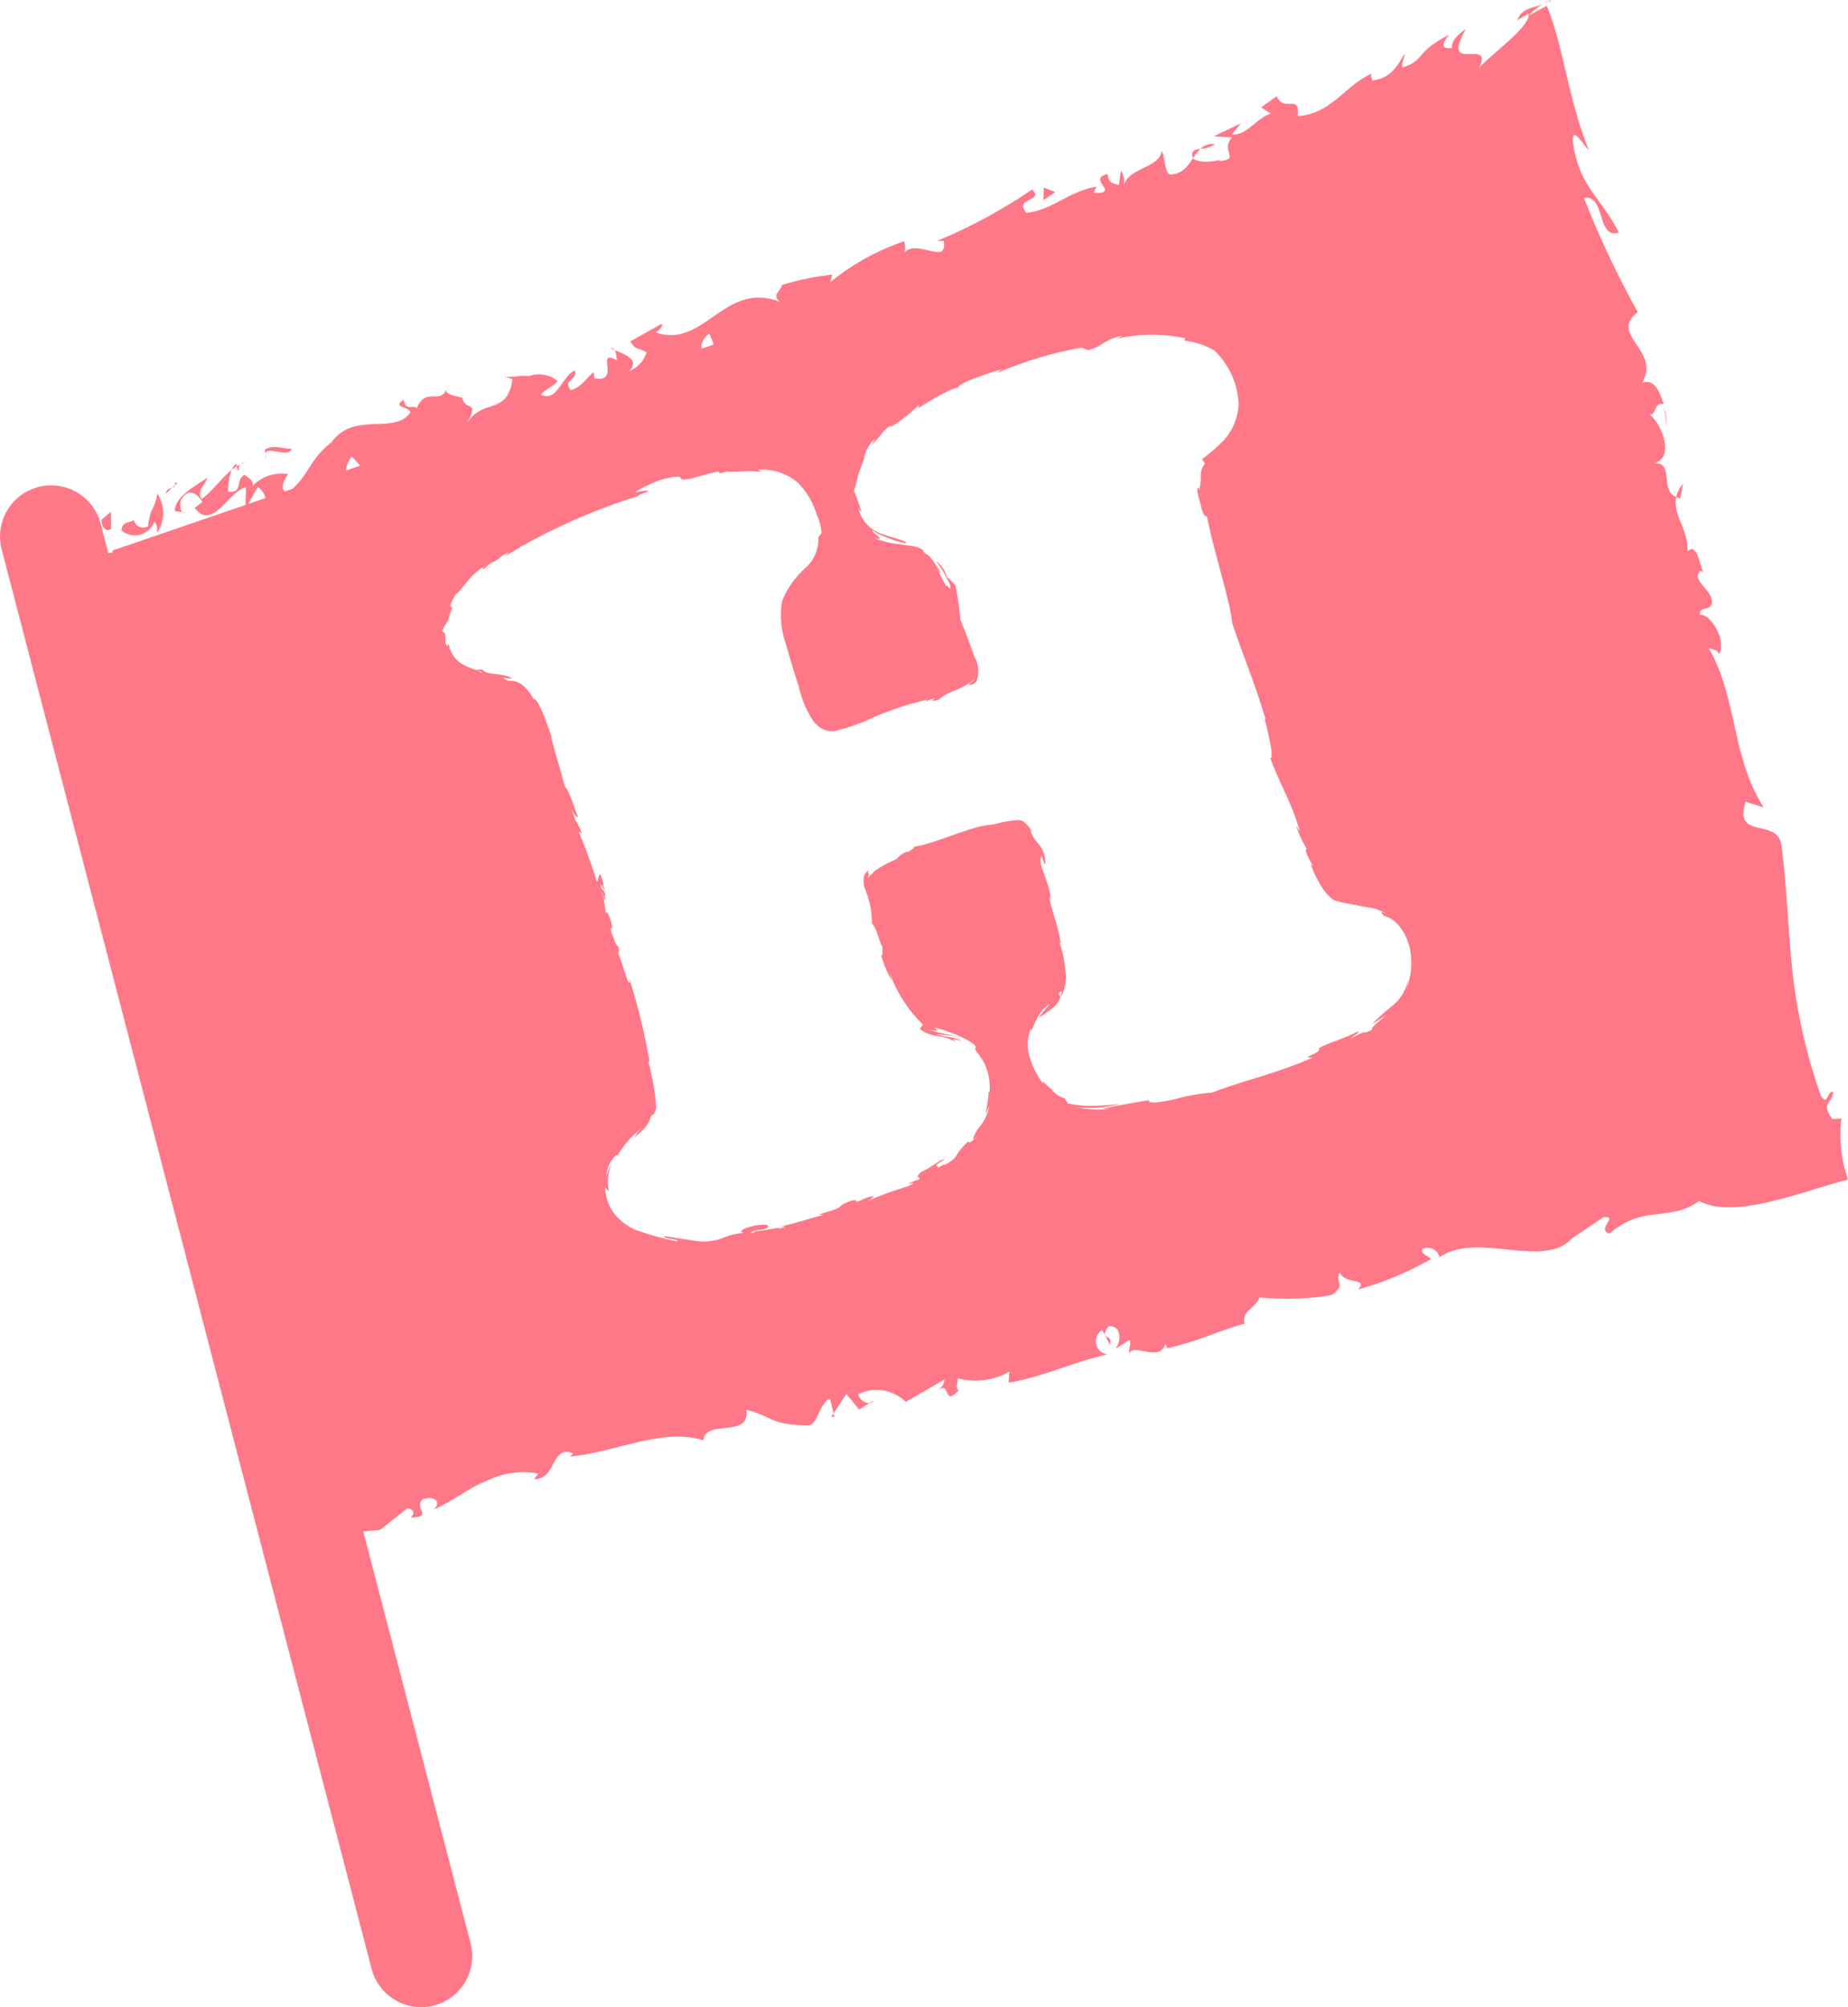 <svg xmlns="http://www.w3.org/2000/svg" width="44.224" height="48.031"><g id="レイヤー_2" data-name="レイヤー 2"><g fill="#ff7887" id="レイヤー_1-2" data-name="レイヤー 1"><path d="M2.435 12.435c-.028.113.078.321.225.221l-.007-.41zm1.33.31a.857.857 0 000-.937c-.066.422-.164.29-.222.786a.232.232 0 01-.345-.17c-.023.114-.28.007-.29.27a.496.496 0 00.783-.204c.088.066.063.18.074.255zm16.132-4.881l-.119-.01a.278.278 0 00.12.01zm9.945-3.18c-.076.035-.093.079-.087.114.064-.047.114-.087.087-.114zm1.824-.169l-.111.01c.054.018.098.026.111-.01z"/><path d="M19.897 7.864l.303.025c-.02-.13-.165-.044-.303-.025zm-14.24 3.23a.361.361 0 00-.113.149l.12-.085zm9.99-1.441l-.079.028a.78.78 0 00-.014.173zm-3.321 1.2c.082-.013 0-.334-.018-.482a.349.349 0 01-.09.275.964.964 0 00.108.207zM6.84 12.118l-.08.075zm11.221-3.217a.32.32 0 00.072.103.347.347 0 00-.072-.103zM2.244 17.535l.055-.014c-.036-.013-.06-.012-.055.014zm.528-4.379l.032.049.179-.035-.211-.014zm31.846-9.205v-.004c-.01.045-.003.032 0 .004zm5.415 22.238a.325.325 0 01.055.34c-.076.12-.13.24.115.352-.023-.127.056-.546-.17-.692zM5.758 11.109l.132-.053a.287.287 0 00-.132.053z"/><path d="M40.203 26.881l-.002.002.05.019-.048-.021zM36.101 7.515a.5.5 0 00.125-.11c-.034.008-.074.036-.125.11zm-.621-4.557l-.014.128a.405.405 0 00.015-.128zm1.765 7.266c-.007.083-.05.117.024.202l.029-.036c-.053-.026-.086-.07-.053-.166zm.719 2.939l.048-.068-.039-.09-.009.158zM4.788 26.37a1.236 1.236 0 01.252-.212c-.217.11-.412-.302-.252.211zm.93-15.096c-.01-.086-.002-.133.04-.165l-.095.05a.19.19 0 00.055.115zM39.82 9.725l.066.477a2.004 2.004 0 00-.065-.477zM20.908 33.51l-.101.065a.11.11 0 00.1-.065zm19.368-21.933a.677.677 0 00-.161.316.382.382 0 00.094.037zM5.044 26.158z"/><path d="M3.457 23.307c.11.443.472.094.737.125.261.493-.242.327-.413.565.2.299.655.447.706.697-.065.035-.079.093-.18.059.432.257.299 1.03.83 1.32a.27.27 0 01-.093.085 1.615 1.615 0 01.563-.223c.06.197.366.299.107.448-.022-.124-.136-.102-.236-.14l.172.18c-.344.293-.21-.25-.506-.168.24.37.695.752.665 1.094-.367.17-.326-.69-.561-.182l.022-.522c-.513.534-.037-.304-.602.212.06.658.39.654.448 1.311.253.081.306-.132.557-.045.629.791-.784.967-.09 1.482.303.106.815.036.68.578l-.479-.043c.117.622.722.18.599.9-.204-.07-.276-.44-.304-.336-.234.511.33.229.42.546l-.375.17c.238.642.705 1.266.978 1.993-.13-.026-.29-.13-.35.113a14.35 14.35 0 01.804 3.216l1.535-.13.642-.507c.125-.028.238.102.086.207.598-.006.04-.235.307-.438.304-.097.444.101.242.257.632-.302.804-.504 1.288-.698a1.942 1.942 0 011.227-.169l-.1.131c.53.02.4-.828.934-.617l-.073.078c1.12-.112 2.242-.7 3.19-.387.04-.525 1.123-.035 1.029-.734.703.193.553.356 1.479.374.238-.02.247-.506.518-.642l.09.353.304-.464.307.375.246-.156a.288.288 0 01-.271-.21.994.994 0 011.14.182l.922-.533c.012.146-.14.233-.254.36.449-.492.187.349.596-.1-.084-.066-.011-.217-.02-.292a1.618 1.618 0 001.236-.161l-.02.264c.754-.113 1.531-.486 2.365-.675a.315.315 0 01-.125-.582l.183.348c.102-.27-.287-.082-.032-.438.323-.031.308.377.164.54l.343-.217c.046.105-.027.185-.014.334.1-.272.736.222.867-.236l.047.104c.832-.19 1.18-.407 1.848-.586-.063-.326.22-.318.36-.63a6.38 6.38 0 001.722-.057c.384-.261.056-.302.202-.538.098.287.692.116.435.406a7.83 7.83 0 001.752-.731c-.13-.101-.249-.127-.216-.239a.297.297 0 01.411.182l-.034.04c.915-.685 2.554.304 3.225-.5l-.04.04.767-.52c.4-.04-.18.275.15.394.802-.712 1.434-.268 2.144-.784.843.444 2.38-.2 3.564-.515a3.275 3.275 0 01-.158-1.457l-.213.011c-.312-.41.03-.385.01-.661-.162.02-.109.35-.285.111a13.256 13.256 0 01-.711-3.261c-.084-.914-.117-1.854-.238-2.752-.1-.654-1.15-.105-.854-1.03l.432.134c-.77-1.182-.63-2.644-1.32-3.816.105.053.216.029.246.149.208-.334-.226-.992-.452-.937-.021-.206.193-.096.278-.246.098-.31-.514-.587-.275-.797.035-.034.107.056.139.098-.174-.142-.166-.82-.442-.576.034-.51-.36-.874-.266-1.302-.416-.158-.023-.855-.553-.808.53-.096.222-.934-.097-1.177.182.062.096-.3.348-.234-.095-.343-.268-.632-.52-.506.47-.785-.808-1.151-.1-1.7a22.378 22.378 0 01-1.288-2.732c.527-.092.297 1 .835.828-.438-.861-.971-1.114-1.101-2.197-.02-.374.268.125.383.223-.484-1.172-.61-2.503-1.007-3.45l-.432.229a1.336 1.336 0 01.344-.27c-.248.1-.52.094-.615.384l.263-.156c.087.337-1.21 1.187-1.231 1.392.528-.92-.928.129-.264-1.023-.165.105-.365.292-.331.453-.212.024-.3-.047-.065-.32-.829.422-.564.603-1.12.788-.037-.112.042-.186.047-.334-.166.293-.338.601-.773.642-.002-.072-.084-.143.037-.184-.68.273-.988.984-1.819 1.036.057-.556-.323-.067-.504-.474l-.372.268.234.146c-.36.117-.576.532-.931.5l.21-.264-.647.31.435.026c-.291.344.22.517-.3.566.084-.077-.36.116-.636-.063l.003-.005c-.13.196-.27.4-.572.386-.114-.11-.1-.479-.18-.556-.053.416-.81.39-.905.836a.495.495 0 00-.066-.37l-.05.34c-.2-.037-.24-.073-.271-.257-.52.121.346.475-.335.45.039-.037.004-.073.086-.149-.642.087-1.092.575-1.693.626-.311-.365.442-.269.137-.558a12.71 12.71 0 01-2.273 1.23l.16-.002c.097.627-.674-.099-.97.312.087-.075.015-.369.013-.297a5.593 5.593 0 00-1.76.975l.049-.182a6.593 6.593 0 00-1.203.248c-.05.181-.247.224-.056.402-1.33-.512-1.81 1.143-2.972.733.108-.04.217-.222.128-.194l-.732.41c.15.234.153.12.39.264a.701.701 0 01-.42.448c.29-.29-.144-.41-.344-.506.049.072.03.175.068.254-.565-.32.106.543-.554.423l-.017-.146c-.183.142-.314.386-.552.425-.193-.27.174-.214.103-.467-.308.126-.427.78-.814.577.105-.128.3-.196.402-.322a.708.708 0 00-.689-.12l.027-.004-.59.025.172.05c-.127.913-.759.42-1.114 1.111.35-.658-.012-.305-.088-.664-.166-.044-.411-.076-.383-.193-.157.358-.491-.074-.71.447-.052-.102-.278.086-.308-.207-.302.195.14.16.16.306-.38.548-1.339-.044-1.89.713-.554.427-.539.833-1.058 1.214-.253-.108.023-.451.023-.451a.956.956 0 00-.852.282c.025-.113-.06-.171-.193-.265-.23.114-.023.452-.395.4a1.564 1.564 0 01.087-.52c-.244.198-.453.497-.712.694-.143-.165.079-.347.138-.51-.297.2-.791.466-.788.803l.249.031c-.114.056-.152-.235-.084-.321.202-.331.442-.035.497.072l-.187.14c.434.565.8-.39 1.23-.496l-.014.528.296-.535c.13.09.286.33.1.469.377.127.208-.253.552-.085.044.03.04.055.02.085l.246-.24c-.026.112.155.31-.042.306.619.086.726-.64 1.044-.355l-.034.044c.671-.41-.046-.367.362-.953l.654.713-.046-.362c.083-.016.24-.04.257.106.201-.33-.094-.132-.012-.411.468.193.947-.486 1.22.03.039-.303-.418-.081-.095-.393.313.546.413-.255.833-.098.007.338-.363.283.061.443.025-.583.68-.114.928-.302-.126-.416.545-.381.967-.678.021.148.96-.078 1.444-.077l.013.072c-.059-.44.415-.516.71-.713a.485.485 0 01-.089.54l.306-.11a.516.516 0 01.283-.374l.027.335c.406-.16.7-.646 1.294-.619-.062-.297-.688-.655-.2-1.04.074.15.186.409.064.524.037-.04.12-.189.238-.159l-.13.34c.279.03.052-.261.252-.299.072.216.193.108.227.29-.041.04-.195-.03-.244.079a.89.89 0 01.682.144c-.064-.119-.104-.298.047-.378.403-.16.23.216.507.249.046-.188.366-.121.255-.452.122-.039.199.106.275.184.162-.218.973-.38.614-.654l-.063-.004.031-.027c.578-.565 1.5-.304 2.142-.682l.038.112c.367-.268.89-.391 1.101-.727a.32.32 0 01.351.252c.285-.19.274-.325.793-.3-.25.3.166.135-.275.25.437-.04.595.102.927-.345-.05.334.432.248.597.1l-.359-.106a1.918 1.918 0 01.607-.198l.024.408c.988.167 1.24-1.286 2.14-.752.127-.332-.52-.022-.427-.396.402-.082.986.315 1.105.277.599.025.304-.712.902-.758a.442.442 0 01.067-.711c.402-.081.658.398.455.588-.09.042-.152.014-.16-.033-.103.092-.247.208-.047.295l.005-.15c.237.071.762-.122.708.137.253-.226.054-.26-.184-.256.554.025.768-.26 1.318-.3-.102-.045-.232-.179-.151-.206.8-.088.24-.361.725-.591.357.104.062.517.515.174.357.03.186.33.098.481.375-.418.924-.13 1.206-.176l-.21.192a.996.996 0 01.366-.195l-.232-.211c.159-.006.282-.049.317.065.088-.226-.264-.408-.051-.742.285.053.354-.283.465.075-.292-.036.067.37-.076.482.012-.05.05-.063.097-.027a.213.213 0 01-.006.106c.132.308.027-.451.29-.537-.073.25-.065.444-.035.388-.049.012.063-.39.242-.624.092.137.251-.185.36-.232l.005.012.003-.023-.07-.048a.792.792 0 01.248-.276c.03.027.057.091.106.148-.122.2-.122-.028-.162.115.332-.18-.203.79.05.763-.104.194-.344.273-.413.39.137-.004.086.09.023.152-.03.038-.07.049-.08.096a.521.521 0 00.123.287c.238-.206.166-.214.518.069a2.087 2.087 0 00-.346-.583.756.756 0 01.48.236c-.069-.306-.254-.302-.239-.427.249.043.185.083.382-.1-.353.327.38.511.194.976l-.678.15c-.156.665.605.963.62 1.764l.056-.272c.292.036.15.462.325.682-.237.028-.281.207-.394.348.166-.053.119.56.59.519l-.22.415c.032.645.817.542.886 1.155-.287-.121-.384.192-.66-.162.044.196.05.382.208.349-.114.149.44.474.267.71.122.06.368.024.405.255a.177.177 0 01-.115.027c.115-.027.235.306.44.052-.56.783.463 1.69-.015 2.37a11.183 11.183 0 01.493 1.303c-.073-.012-.11.024-.104-.055-.083.59.73.174.645.846-.292.404-.276-.278-.369-.05-.725.269.284.718-.049 1.24l-.074-.092c-.175.377.475.703.545 1.234a.176.176 0 00-.112.024 3.041 3.041 0 01.982 1.368c-.33-.082-.213-.187-.484-.019.094.214.459-.182.65.244-.123.18-.185.538-.493.659l-.118-.42c-.36.32.145.543.13.782l-.187.016c.211.626.67.526.804 1.226l.118-.104c.54.266-.174.374.252.672l-.426.227a7.297 7.297 0 01.842 1.188c-.397-.17-.699-.652-.976-.928.06.248.236.833.493.91-.067-.092-.21-.19-.163-.303a1.485 1.485 0 01.816 1.06c-.91.086.132 1.516-.602 1.467a.486.486 0 01.182.542 1.722 1.722 0 00-.606 0c.545.595-.1.044.25.705-.147.082-.22.086-.248.047-.224-.098-.527-.173-.792-.259-.219-.165.188-.206.13-.362-.531.072-.29-.246-.677-.35.135.23-.096.402-.412.377l.494.224c-.635.549-.767-.441-1.41.102l.183-.278c-.345.22-1.389.326-1.62.974-.084-.067-.22-.235-.065-.323-.917.122-1.848 1.071-2.625.883l.021-.183c-.15.085-.213.391-.463.265-.001-.071.029-.188-.05-.177-.074.078-.374.405-.618.356l.141-.238c-.928-.02-1.23.788-1.932 1.08-.115-.507-.842-.511-1.201-.511l-.011-.072a9.393 9.393 0 00-2.516 1.245c-.72-.412-2.038.236-3.05.153.164.059.067.401-.085.49-.245-.049-.528.495-.6.018l.078-.006c-.27-.415-.697-.19-1.055-.117l.086.622c-1.134-.667-2.347.9-3.038.225-.19.203-.467.27-.651.474l-.064-.33a5.954 5.954 0 00-1.703.352l.1-.268c-.435.08-.321 1.069-.715 1.179l-.232-.457c-.753.186-1.616-.062-2.257.556-.004-.076-.014-.217.101-.272-.354.075-1.447-.003-1.158.636-.116-.439-.784.14-1.15.428l-.012-.337c-.244.493-.23.608-.682.832-.12-.014-.16-.23.008-.186-.403-.082-.274.386-.59.282.03-.08.057-.16.08-.237-.212.025-.179.132-.355.426-.206.184-.51.032-.356-.307a1.15 1.15 0 01-.447.472.212.212 0 01-.009-.098.365.365 0 01.17-.19c.09-.545-.463-.27-.27-.776a.555.555 0 00.17-.138 1.707 1.707 0 01.081.493 2.501 2.501 0 01.613-.711c-.188.182-.69.237-.637-.112a.367.367 0 01.09-.08l.043.033a.31.31 0 00-.116-.242 1.012 1.012 0 00-.005-.36c.232-.112.005-.51-.037-.721-.316.105-.337-.179-.537.144.014-.039.05.032.1.162.018.032.032.067.058.082l-.031-.007.158.505c-.208-.113-.389-.249-.274-.526a8.34 8.34 0 01-.595-.147c.371-.406.466-1.018.726-1.165-.355-.58-.524-1.453-1.234-1.687-.124-.16.12-.256.195-.345.091.082.112.21.215.242-.252-.314-.348-1.041-.788-1.016.067-.504.454.15.218-.453l.15.048c.348-1.4-1.608-1.697-1.109-3.285-.027.109-.041.161-.107.2-.035-1.646-1.216-3.087-1.02-4.771.008-.467-.275-.442-.551-.648l.32-.188-.52-.344c-.465-.565.547-1.338-.221-2.003l-.202.168c-.04-.305-.386-.885-.108-.91-.051-.018-.266-.029-.18-.174l.179-.062-.5-.629c-.018-.589.739-.107.556-.926-.149-.283-.754-.719-.845-.572a.36.36 0 01-.21.398l-.165-.249c-.546.096-1.15.028-1.336.803l.448.386-.213.219-.125-.392c-.181.291.068.377.26.495a.434.434 0 00-.229.275l.63.327c-.192.11-.469-.097-.499.244.295.152.414-.331.661-.02-.18.294-.394.283-.118.49a.245.245 0 01-.318-.048c.227.191.238.607.553.65-.235.316.291.773-.219.887a1.268 1.268 0 01.589.517c-.711-.233.182.82-.492.89.621.144.525.987.966 1.427-.05-.016-.155-.05-.137-.104.03.303-.11.432-.163.646.46-.081.684.344 1.025.514-.336.473-.582-.075-.968.15.359-.114.529.522.797.321-.19.343-.064.268-.4.51.575-.104.165.226.571.363-.17.47-.5.243-.21.629-.118.255-.42-.077-.42-.077zm3.755 10.08l-.008.001-.079-.219zm.336 1.24a4.871 4.871 0 00-.132-.545c.092-.104.212-.115.235 0-.085-.021-.067.288-.103.546zm1.63-2.824c.082.128.029.19-.03.225a1.546 1.546 0 00-.104-.226l-.041-.006a.684.684 0 01.175.007z"/><path d="M8.688 31.67c-.01-.016-.027-.025-.035-.052l-.053.105.116.02zM19.76 7.85l.018.004a.116.116 0 01-.05-.035zm.209 26.053l-.019-.083-.061.091.08-.008zm-5.26-25.527a.209.209 0 00-.093-.059c.008.022.045.04.093.06zm-2.053.623l-.322-.013a1.344 1.344 0 00.322.013zm-1.609.377a1.283 1.283 0 00.016.141l.005.003zM36.927.098l.107-.054.046-.027c.054.075.044.045.009-.017zm-8.379 3.689a1.612 1.612 0 01.181-.228c-.135.02-.242.05-.181.228zM39.814 9.67l-.002.004.009.051-.007-.055zM29.078 3.45a.422.422 0 00-.349.109.634.634 0 00.349-.11zM4.255 11.545l-.076.011a.136.136 0 01.01.053zm-.066.064l-.07.065c.033-.012.07-.028.07-.065zm-.22.206l.15-.141c-.063.018-.141.033-.15.14zm2.395-.832l-.013-.126a.321.321 0 00.013.126zm.62-.249c-.165.025-.461-.115-.643.03l.01.093c.041-.2.551.12.633-.123zm3.093.518l-.557.085c.136.093.307.218.083.325.789.135-.23-.221.474-.41zm1.689-.382c-.266.154.06.178.07.25.14-.171.174-.214-.07-.25zm11.75-4.025l.066.296c.203-.116-.032-.109-.066-.296zm1.737-2.248l-.273-.107-.011.3.284-.193zm2.026 1.587l-.086.07.331-.227-.245.157zm10.269 6.527l.351-.155c-.11-.134-.521-.069-.351.155zm2.499 8.658c-.153.141-.216.417.002.524-.023-.204.071-.436-.002-.524zm-18.442 9.072l.147-.161-.301.18.154-.019zm-3.357-1.052a.25.25 0 00-.106.04c.068-.016.121-.035.106-.04zm-3.162-5.804l.046.244c.03.015-.013-.126-.046-.244zm-1.292-3.881l-.025-.072a.581.581 0 00-.052-.05zm-.911-2.868a.45.45 0 01-.116-.106c-.007.002-.015.014-.016.042.025.06.09.054.132.064zm2.353-4.971l.043-.016a.065.065 0 00.006-.039zm7.322 16.038l-.011.003c-.066.056-.023.032.011-.003zm9.318-2.818c-.304.091.413-.283-.027-.133.048.006-.337.275.027.133zm-10.763-2.448a.467.467 0 000-.072.163.163 0 000 .072zm.367-2.087a.147.147 0 00-.026.01.843.843 0 01-.136.06.644.644 0 00.162-.07zm2.346-.817l-.053-.001-.074.026.127-.025zm-1.294-6.016l-.013-.011-.102-.164c-.006.022.004.053.066.148.02.014.038.02.049.027zm-10.908-.081a1.375 1.375 0 01.127-.094.131.131 0 00-.047.019.73.73 0 00-.08.075z"/><path d="M36.152 1.712L2.686 13.176l5.886 21.86 33.752-7.973zm-2.506 21.967a.878.878 0 00.049-.256 1.002 1.002 0 01-.36.632c-.13.106-.253.209-.505.449a3.4 3.4 0 00.353-.224c-.221.196-.421.351-.333.352-.297.16-.08-.034-.511.216-.029-.011.294-.203.137-.154a6.004 6.004 0 01-.627.258l-.046.016.044-.012a1.418 1.418 0 00-.294.134c.113.103-.5.232-.139.217-.869.388-1.648.542-2.404.838a4.467 4.467 0 00-.906.163c-.345.076-.639.114-.608.019-.453.075-.814.14-1.11.201a1.09 1.09 0 00.315-.019 2.317 2.317 0 01-.949-.018 2.665 2.665 0 001.058-.077 6.192 6.192 0 01-.686.05 2.335 2.335 0 01-.572-.063c-.026-.045-.055-.082-.074-.122a.508.508 0 01-.283-.176c-.057-.06-.112-.107-.254-.235l.028.072a1.99 1.99 0 01-.322-.624 1.004 1.004 0 01.02-.69l.022.035c.076-.208.231-.542.428-.625a3.386 3.386 0 00-.262.32 3.278 3.278 0 00.412-.297c.228-.322.006-.172.094-.325.083-.044.046-.008.017.139a.971.971 0 00.112-.677 2.462 2.462 0 00-.129-.623c.006-.02.021.003.021.003-.058-.465-.248-.84-.269-1.132l.03.09c-.005-.388-.337-.91-.22-1.03-.03-.178.113.39.092.096a.708.708 0 00-.177-.422 1.065 1.065 0 01-.193-.326c.025.052.021.03.049.043a.751.751 0 00-.152-.192.228.228 0 00-.193-.077 2.494 2.494 0 00-.576.106c-.485.004-1.4.472-1.955.54.18-.013-.113.108-.103.134 0 0 .014-.028-.01-.026a.578.578 0 00-.251.18 2.56 2.56 0 00-.556.307c.008.016-.02.037-.058.071l-.013.01-.006.008a.197.197 0 00-.039.038c.009-.002 0 .007-.018.033.027-.054-.015-.03.027-.081-.002-.008.022-.033-.002-.022a.016.016 0 00-.002-.013c-.006-.017-.034-.02.015-.088a.233.233 0 00-.134.212.631.631 0 00.024.216 2.496 2.496 0 01.157.551l.021.309c.094.042.208.546.244.526-.003.099.022.24-.027.231a2.927 2.927 0 00.251.596l-.058-.213a3.265 3.265 0 00.808 1.268l-.077.103a.82.82 0 00.434.17 1.247 1.247 0 01.447.15c-.093-.073-.128-.098.135-.029a.944.944 0 00-.295-.094 1.494 1.494 0 01-.32-.075c.162.026.286.025.49.06-.154-.045-.256-.053-.38-.082a2.965 2.965 0 01-.33-.097c.29.06.266.05.173-.036a2.676 2.676 0 01.424.135 2.524 2.524 0 01.506.253c.133.145-.032.04.093.212a1.29 1.29 0 01.291.956v.007c0 .04.001.084.003.121-.014.073.002-.055-.003-.121v-.007c-.002-.021-.007-.035-.017-.03a3.566 3.566 0 01-.084.556 1.762 1.762 0 00.097-.22 1.126 1.126 0 01-.282.576c-.115.198-.165.331.006.148-.06.086-.24.218-.22.134a1.415 1.415 0 00-.286.334c-.037.063-.08.128-.335.26.03-.023.065-.052.04-.047a3.091 3.091 0 00-.298.19c.415-.272-.19-.001.313-.305-.09-.018-.372.23-.553.293-.224.18.025.106-.082.203-.009-.016-.117.034-.246.09l.145-.015c-.1.05-.208.105-.334.174l.207-.119c-.235.106-.617.188-1.018.396.11-.065.304-.19.02-.108-.438.204-.109.023-.377.076-.453.169-.052.124-.732.316-.076.02.003.027.084.02-.472.119-.715.225-1.184.306.206-.034.36-.056.097.032.109-.066-.38.055-.57.059l-.038.039c-.151 0 .002-.04.11-.074.002.01.044.009.13-.013.222-.071.123-.15-.235-.082-.38.095-.312.155-.238.169-.523.051-.469.197-.982.208-.12 0-.509-.07-.892-.126-.203.037.47.09.251.116a6.513 6.513 0 01-.99-.28 1.401 1.401 0 01-.481-.372 1.117 1.117 0 01-.225-.636.811.811 0 00.095.095 1.035 1.035 0 01.061-.649.942.942 0 00-.128.307.747.747 0 01.142-.414c.08-.105.138-.158.115-.076a2.237 2.237 0 01.596-.684c-.289.288-.01 0-.193.242.328-.284.334-.315.428-.559.007.053.099-.062.108-.173a5.796 5.796 0 00-.19-1.101l.028-.004a14.53 14.53 0 00-.472-1.944l-.012-.034.014.056c-.004.233-.191-.472-.276-.654a.33.33 0 000-.182c-.067.012-.108-.233-.165-.31-.044-.225.083 0-.035-.36-.05-.143-.09-.148-.102-.127a2.56 2.56 0 00-.103-.524 1.183 1.183 0 01.068.216c.046.015-.01-.113.026-.121-.043-.175-.077-.051-.126-.274l.115.179a.992.992 0 00-.09-.233c.031.07.052.09.068.094a2.748 2.748 0 00-.073-.226.046.046 0 00-.005-.024c-.058-.023-.053.17-.094.163a11.345 11.345 0 00-.434-1.193l.08.046a1.338 1.338 0 00-.157-.313l-.096-.275c.078.15.11.197.161.193-.117-.28-.23-.692-.336-.74l.017.009c-.1-.403-.357-1.223-.32-1.2-.139-.415-.34-.935-.428-.89a1.107 1.107 0 00-.246-.322.486.486 0 00-.358-.115c-.278-.137-.016-.032.095-.058-.275-.154-.615-.066-.698-.204-.37-.024.081.043-.049.073-.026-.065-.202-.08-.388-.18a.664.664 0 01-.375-.471c-.089-.144.023.165-.101-.09.027.015.005-.127.008-.204a.42.42 0 01-.075-.061 1.101 1.101 0 01.14-.235 1.637 1.637 0 01.1-.305c-.009-.029-.015-.033-.027-.035-.022 0-.049-.037.14-.342l-.02.039c.153-.106.273-.398.65-.653a.295.295 0 01.07-.052c-.028.017-.044.035-.07.052-.026.031.022.032-.002.068a4.99 4.99 0 01.212-.187c-.026.015-.028.026-.007.019.233-.102.167-.149.429-.255-.066.042-.083.068-.082.085.099-.062.21-.126.322-.193a.837.837 0 01.08-.066l-.031.036a.684.684 0 00.068-.039 14.614 14.614 0 012.692-1.154.362.362 0 00.035-.014c.006-.001.002-.01 0-.017l.243-.093c-.018-.03-.192-.003-.299.027-.11.017.358-.227.628-.313.736-.176.187.077.695-.018.21-.061.426-.123.652-.17l.015.036a.29.29 0 00.183-.047c-.04.054.552-.03.834.025l-.097-.055a1.322 1.322 0 01.957.306 1.838 1.838 0 01.453.763 1.335 1.335 0 01.118.446.573.573 0 01-.076.09.95.95 0 01-.257.696 2.237 2.237 0 00-.608.827 2.016 2.016 0 00.078 1.015c.098.345.203.696.316 1.04a2.457 2.457 0 00.414.922c0-.02-.027-.045-.062-.115a.497.497 0 00.626.23 4.027 4.027 0 00.69-.24 7.192 7.192 0 011.404-.477l-.058.046c.536-.195-.066.05.332-.044a1.173 1.173 0 01.38-.219 1.566 1.566 0 00.48-.28c-.006.038-.085.086-.158.136.044-.008.112.028.203-.073a.7.7 0 00-.045-.592c-.103-.29-.22-.608-.335-.877a7.659 7.659 0 00-.12-.834 1.332 1.332 0 00-.203-.191.699.699 0 00-.268-.397 2.412 2.412 0 01.235.36l-.01-.01a.438.438 0 01.04.073c.058.108.083.166.074.137.048.23-.044.003-.095.041a4.187 4.187 0 01-.25-.519 2.57 2.57 0 00-.16-.204 2.947 2.947 0 01-.159-.11.087.087 0 01.04.016c-.012-.02-.017-.033-.024-.042a.588.588 0 00-.222-.089c-.088-.016-.219-.032-.323-.046a2.351 2.351 0 01-.643-.159c.375.111-.048-.118-.012-.176a.92.92 0 00.226.125 3.094 3.094 0 00.597.195c-.021-.014-.05-.032-.05-.052-.204-.08-.375-.115-.58-.193a.835.835 0 01-.538-.615c.017.038.062.113.07.075-.074-.214-.142-.42-.176-.477a2.556 2.556 0 00.09-.33c.04-.158.113-.32.152-.435a.835.835 0 01.274-.498.661.661 0 00-.081.152 2.604 2.604 0 00.261-.3.91.91 0 01.19-.158.293.293 0 01.08-.052.75.75 0 00-.08.052c-.03.03-.005.04.058.001a4.058 4.058 0 00.617-.494l-.026.085c.316-.212.95-.566.988-.485-.164-.082.746-.372 1.06-.466-.112.044-.12.072-.123.09a9.328 9.328 0 011.998-.595l.135.065c.359-.083.426-.284.836-.344l-.14.068a3.822 3.822 0 011.642-.011l-.021.058a1.787 1.787 0 01.721.239 1.87 1.87 0 01.575 1.274 1.373 1.373 0 01-.333.848 3.823 3.823 0 01-.541.473l.072.105a.436.436 0 00-.1.306 1.168 1.168 0 01-.047.345l-.003-.068c-.05-.009-.041.066-.018.168.02.099.065.22.082.322.04.145.134.276.122.145.155.84.564 2.055.612 2.595.27.82.537 1.417.8 2.308l-.019-.006c.071.306.23.912.134.94.23.633.484.995.71 1.755l-.097-.15a2.747 2.747 0 00.248.548c.02.067-.013.029-.028.021a1.334 1.334 0 00.194.403l-.06-.04a2.51 2.51 0 00.219.47 1.214 1.214 0 00.325.384 2.233 2.233 0 00.245.066l.316.061.32.057a.96.96 0 01.373.147c-.179-.091-.097-.002-.042.047a.735.735 0 01.372.261 1.305 1.305 0 01.242.517 1.646 1.646 0 01-.092.986z"/><path d="M22.659 13.842l.025.041-.022-.067-.033-.037.03.063zm-7.582 9.646a.17.17 0 01-.007-.034.062.062 0 00.002.02zm-4.275-7.66c.003-.052-.026-.049.275.16a.817.817 0 01-.364-.412c.018.095.058.236-.069.003a.598.598 0 00.145.263c.027.026.02.006.013-.014zm1.706.624c-.21-.095-.01.034-.035.044.124.05.152.071.035-.044zm3.03 10.301l-.046-.042c-.065.144.021.012.046.042zm.045 2.884a1.846 1.846 0 00.272.046 2.088 2.088 0 01-.379-.07c.032.006.07.016.107.024zm7.727-9.772c-.124.05-.127.135.083.048zm1.934 6.405a1.533 1.533 0 01-.36-.37.64.64 0 00.36.37zM29.2 10.676l-.114.103-.091.123.205-.226z"/><path stroke="#ff7887" stroke-linecap="round" stroke-width="2.447" d="M10.077 46.807L1.224 12.838"/></g></g></svg>